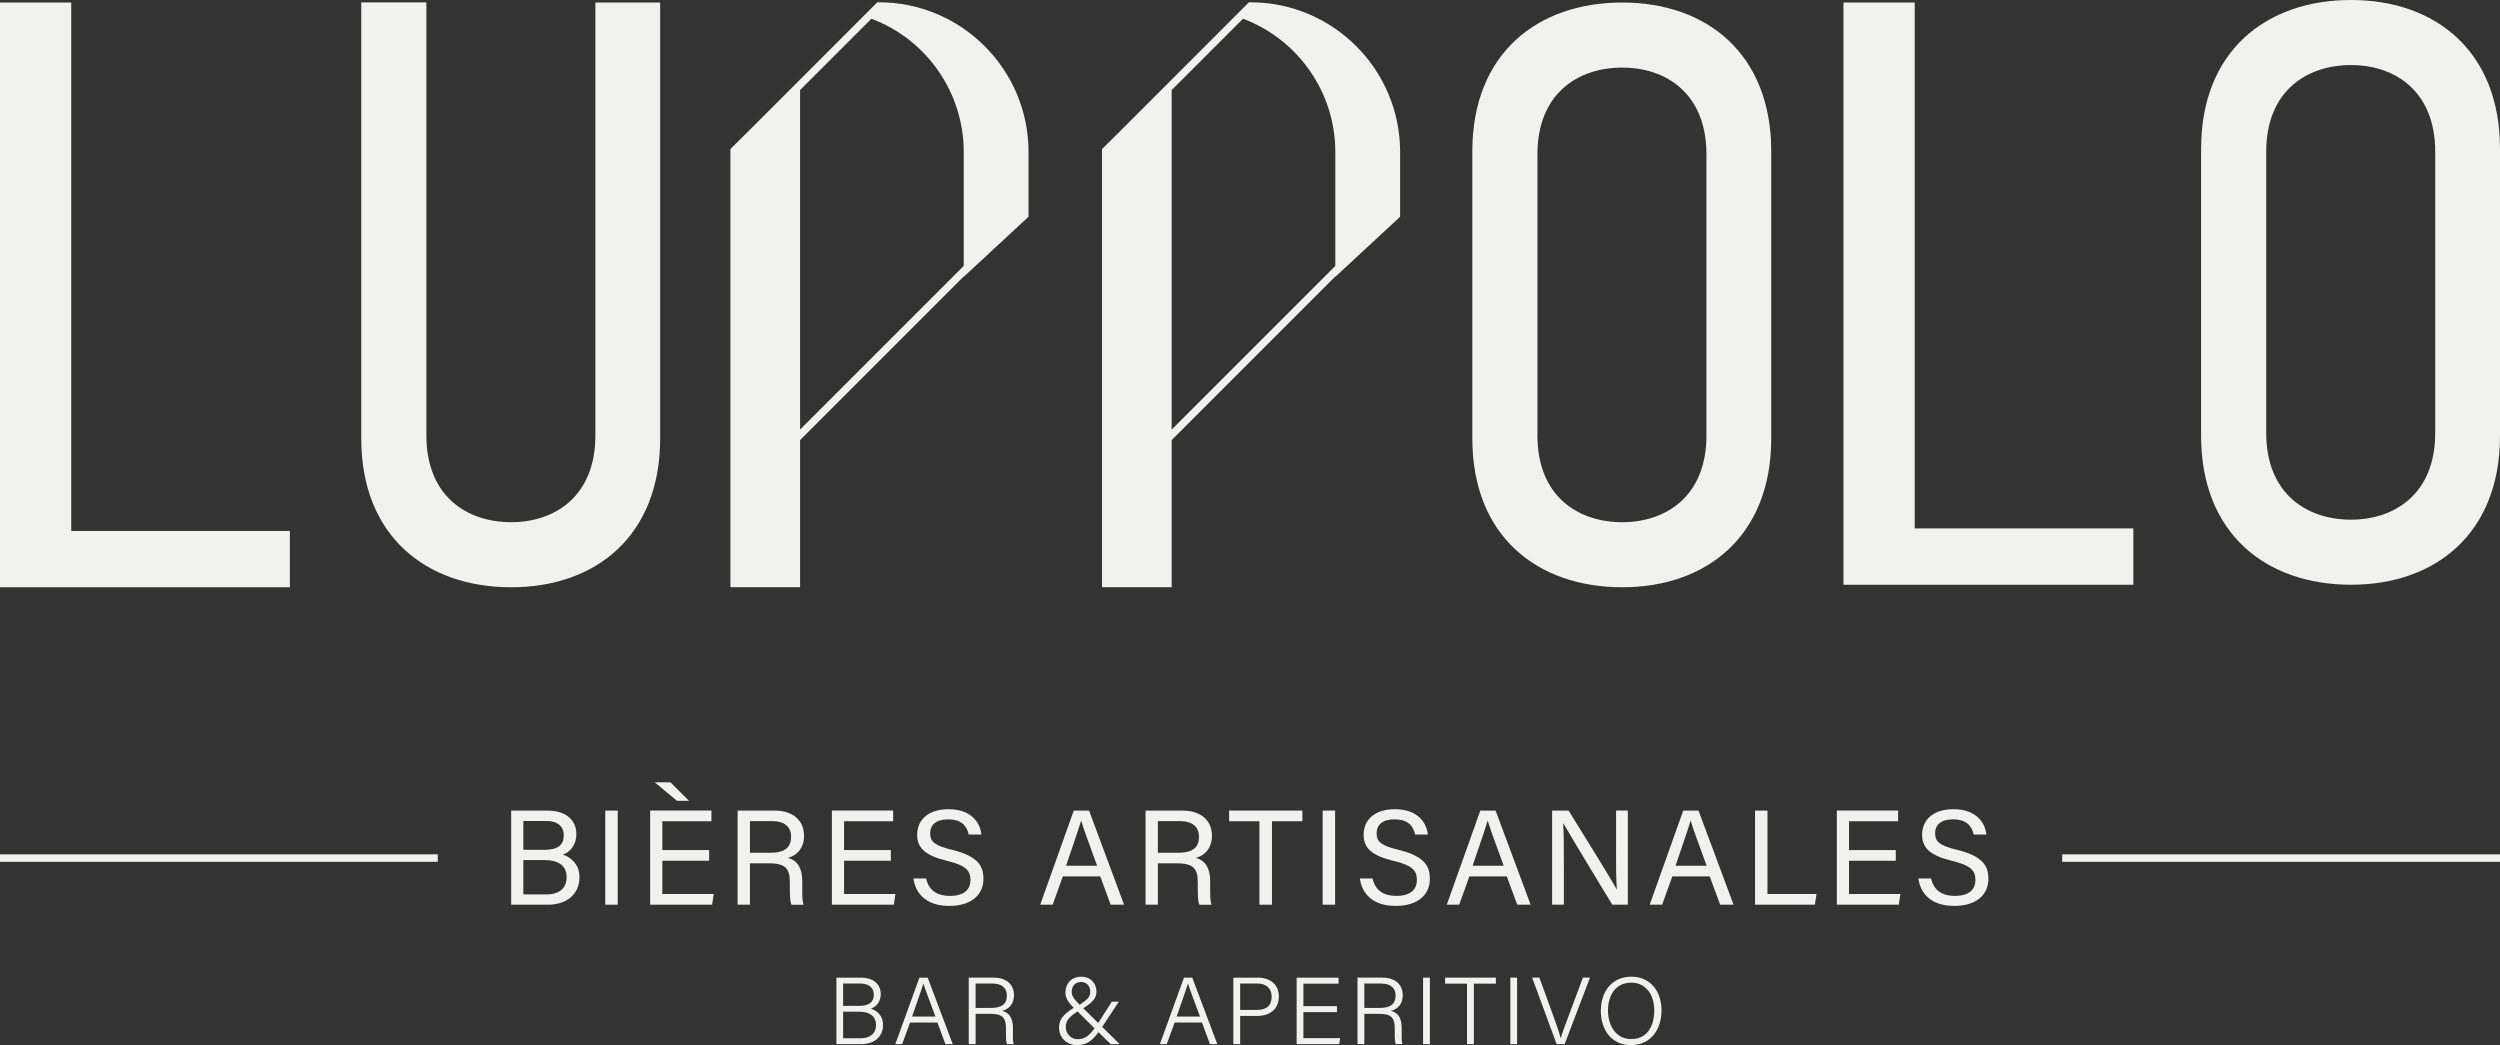 <?xml version="1.0" encoding="UTF-8"?>
<svg id="b" data-name="Calque 2" xmlns="http://www.w3.org/2000/svg" width="237.811" height="99.414" viewBox="0 0 237.811 99.414">
  <rect x="0" y="0" width="237.811" height="99.414" fill="#333333" stroke="none"/>
  <g id="c" data-name="Calque 1">
    <g>
      <g>
        <rect y="81.269" width="41.644" height=".711" fill="#f1f1f0"/>
        <rect x="196.167" y="81.269" width="41.644" height=".711" fill="#f1f1f0"/>
        <g>
          <polygon points="6.776 .24 0 .24 0 55.862 27.573 55.862 27.573 50.505 6.776 50.505 6.776 .24" fill="#f1f1f0"/>
          <polygon points="182.136 .24 175.36 .24 175.36 55.622 202.933 55.622 202.933 50.265 182.136 50.265 182.136 .24" fill="#f1f1f0"/>
          <path d="m56.635,41.43c0,5.73-3.799,8.243-8.009,8.243-4.263,0-8.067-2.513-8.067-8.243V.225h-6.194v41.499c0,9.236,6.136,14.139,14.261,14.139,8.067,0,14.171-4.903,14.171-14.139V.241h-6.162v41.19Z" fill="#f1f1f0"/>
          <path d="m154.316.24c-8.12,0-14.251,4.898-14.261,14.117v27.366c0,9.236,6.136,14.139,14.261,14.139,8.057,0,14.161-4.898,14.171-14.118V14.357c-.01-9.22-6.114-14.117-14.171-14.117Zm8.009,41.19c0,5.73-3.799,8.243-8.009,8.243-4.268,0-8.067-2.513-8.067-8.243V14.667c0-5.725,3.799-8.238,8.067-8.238,4.21,0,8.009,2.513,8.009,8.238v26.763Z" fill="#f1f1f0"/>
          <path d="m223.64,0c-8.12,0-14.251,4.898-14.261,14.118v27.365c0,9.236,6.136,14.139,14.261,14.139,8.057,0,14.161-4.898,14.171-14.118V14.118c-.01-9.22-6.114-14.118-14.171-14.118Zm8.009,41.19c0,5.73-3.799,8.243-8.009,8.243-4.268,0-8.067-2.513-8.067-8.243V14.427c0-5.725,3.799-8.238,8.067-8.238,4.21,0,8.009,2.513,8.009,8.238v26.763Z" fill="#f1f1f0"/>
          <path d="m83.602.219h-.149l-11.917,11.921-2.056,2.039v41.68h6.627v-13.996l15.568-15.568v.035l6.163-5.714v-6.168c0-7.848-6.387-14.23-14.235-14.23Zm6.364,6.292l.022.05c-.016-.024-.03-.05-.046-.074l.024.024Zm-13.859,34.35V8.568l6.786-6.786c5.261,1.969,8.782,7.032,8.782,12.666v10.844l-15.568,15.568Z" fill="#f1f1f0"/>
          <path d="m118.949.219h-.149l-11.957,11.962-2.015,1.999v41.68h6.627v-13.996l15.568-15.568v.035l6.162-5.714v-6.168c0-7.848-6.386-14.23-14.235-14.23Zm6.364,6.292l.023.052c-.017-.025-.031-.052-.048-.077l.025.025Zm-13.859,34.35V8.568l6.786-6.785c5.261,1.969,8.782,7.032,8.782,12.666v10.844l-15.568,15.568Z" fill="#f1f1f0"/>
        </g>
      </g>
      <g>
        <path d="m48.626,77.105h3.434c1.892,0,2.766,1.003,2.766,2.238,0,1.042-.592,1.711-1.286,1.956.631.193,1.583.823,1.583,2.135,0,1.685-1.287,2.624-2.984,2.624h-3.512v-8.953Zm3.203,3.731c1.299,0,1.801-.515,1.801-1.389,0-.798-.566-1.351-1.621-1.351h-2.226v2.74h2.046Zm-2.046,4.245h2.213c1.119,0,1.904-.527,1.904-1.647,0-.965-.618-1.621-2.135-1.621h-1.982v3.267Z" fill="#f1f1f0"/>
        <path d="m58.761,77.105v8.953h-1.184v-8.953h1.184Z" fill="#f1f1f0"/>
        <path d="m67.456,81.877h-4.451v3.164h4.888l-.154,1.016h-5.892v-8.953h5.828v1.016h-4.67v2.74h4.451v1.016Zm-3.68-7.461l1.763,1.762h-1.145l-2.11-1.762h1.492Z" fill="#f1f1f0"/>
        <path d="m71.338,82.122v3.936h-1.171v-8.953h3.499c1.839,0,2.817,1.003,2.817,2.393,0,1.171-.669,1.878-1.531,2.11.733.193,1.364.746,1.364,2.29v.386c0,.618-.026,1.402.128,1.775h-1.157c-.168-.386-.154-1.08-.154-1.929v-.18c0-1.274-.36-1.827-1.968-1.827h-1.827Zm0-1.004h1.943c1.376,0,1.968-.515,1.968-1.518,0-.952-.618-1.492-1.827-1.492h-2.084v3.01Z" fill="#f1f1f0"/>
        <path d="m84.741,81.877h-4.451v3.164h4.888l-.154,1.016h-5.892v-8.953h5.828v1.016h-4.67v2.74h4.451v1.016Z" fill="#f1f1f0"/>
        <path d="m88.096,83.562c.244,1.08.978,1.659,2.276,1.659,1.39,0,1.943-.656,1.943-1.505,0-.901-.437-1.402-2.226-1.827-2.11-.515-2.843-1.235-2.843-2.496,0-1.338.978-2.418,2.972-2.418,2.135,0,3.01,1.235,3.139,2.406h-1.209c-.168-.785-.656-1.441-1.968-1.441-1.094,0-1.698.489-1.698,1.338,0,.836.501,1.171,2.071,1.557,2.547.617,2.997,1.608,2.997,2.766,0,1.441-1.068,2.573-3.254,2.573-2.251,0-3.217-1.235-3.409-2.611h1.209Z" fill="#f1f1f0"/>
        <path d="m101.099,83.37l-.965,2.688h-1.184l3.191-8.953h1.453l3.332,8.953h-1.274l-.991-2.688h-3.563Zm3.267-1.016c-.862-2.354-1.325-3.602-1.518-4.284h-.013c-.219.759-.746,2.277-1.428,4.284h2.958Z" fill="#f1f1f0"/>
        <path d="m110.14,82.122v3.936h-1.171v-8.953h3.499c1.839,0,2.817,1.003,2.817,2.393,0,1.171-.669,1.878-1.53,2.11.733.193,1.363.746,1.363,2.29v.386c0,.618-.025,1.402.129,1.775h-1.158c-.167-.386-.154-1.08-.154-1.929v-.18c0-1.274-.36-1.827-1.968-1.827h-1.827Zm0-1.004h1.942c1.377,0,1.968-.515,1.968-1.518,0-.952-.617-1.492-1.826-1.492h-2.084v3.01Z" fill="#f1f1f0"/>
        <path d="m119.799,78.121h-2.881v-1.016h6.972v1.016h-2.894v7.937h-1.196v-7.937Z" fill="#f1f1f0"/>
        <path d="m127.001,77.105v8.953h-1.183v-8.953h1.183Z" fill="#f1f1f0"/>
        <path d="m130.563,83.562c.244,1.08.978,1.659,2.276,1.659,1.39,0,1.943-.656,1.943-1.505,0-.901-.437-1.402-2.226-1.827-2.11-.515-2.843-1.235-2.843-2.496,0-1.338.978-2.418,2.972-2.418,2.135,0,3.01,1.235,3.139,2.406h-1.209c-.168-.785-.656-1.441-1.968-1.441-1.094,0-1.698.489-1.698,1.338,0,.836.501,1.171,2.071,1.557,2.547.617,2.997,1.608,2.997,2.766,0,1.441-1.068,2.573-3.254,2.573-2.251,0-3.217-1.235-3.409-2.611h1.209Z" fill="#f1f1f0"/>
        <path d="m139.772,83.37l-.965,2.688h-1.183l3.19-8.953h1.453l3.332,8.953h-1.274l-.991-2.688h-3.563Zm3.268-1.016c-.862-2.354-1.325-3.602-1.518-4.284h-.013c-.219.759-.746,2.277-1.428,4.284h2.959Z" fill="#f1f1f0"/>
        <path d="m147.643,86.058v-8.953h1.569c1.287,2.097,4.078,6.548,4.58,7.512h.013c-.09-1.145-.078-2.56-.078-4.013v-3.499h1.12v8.953h-1.48c-1.184-1.942-4.091-6.728-4.644-7.731h-.025c.064,1.016.064,2.534.064,4.155v3.576h-1.119Z" fill="#f1f1f0"/>
        <path d="m159.076,83.37l-.965,2.688h-1.183l3.19-8.953h1.453l3.332,8.953h-1.274l-.991-2.688h-3.563Zm3.268-1.016c-.862-2.354-1.325-3.602-1.518-4.284h-.013c-.219.759-.746,2.277-1.428,4.284h2.959Z" fill="#f1f1f0"/>
        <path d="m166.947,77.105h1.183v7.937h4.67l-.167,1.016h-5.686v-8.953Z" fill="#f1f1f0"/>
        <path d="m180.337,81.877h-4.451v3.164h4.888l-.154,1.016h-5.892v-8.953h5.828v1.016h-4.67v2.74h4.451v1.016Z" fill="#f1f1f0"/>
        <path d="m183.692,83.562c.245,1.08.978,1.659,2.277,1.659,1.389,0,1.943-.656,1.943-1.505,0-.901-.438-1.402-2.226-1.827-2.11-.515-2.844-1.235-2.844-2.496,0-1.338.978-2.418,2.972-2.418,2.135,0,3.011,1.235,3.139,2.406h-1.209c-.168-.785-.656-1.441-1.968-1.441-1.093,0-1.698.489-1.698,1.338,0,.836.502,1.171,2.071,1.557,2.547.617,2.997,1.608,2.997,2.766,0,1.441-1.068,2.573-3.255,2.573-2.251,0-3.216-1.235-3.409-2.611h1.209Z" fill="#f1f1f0"/>
        <path d="m79.567,92.997h2.311c1.26,0,1.903.671,1.903,1.568,0,.743-.444,1.223-.942,1.378.444.136,1.16.58,1.16,1.541,0,1.233-.933,1.84-2.076,1.84h-2.357v-6.326Zm2.148,2.683c1.015,0,1.405-.39,1.405-1.069,0-.598-.426-1.051-1.242-1.051h-1.677v2.121h1.513Zm-1.513,3.082h1.685c.816,0,1.441-.399,1.441-1.26,0-.752-.48-1.269-1.658-1.269h-1.468v2.529Z" fill="#f1f1f0"/>
        <path d="m86.57,97.266l-.753,2.057h-.652l2.293-6.326h.788l2.383,6.326h-.698l-.761-2.057h-2.601Zm2.411-.571c-.662-1.785-1.006-2.673-1.134-3.127h-.009c-.154.508-.553,1.604-1.078,3.127h2.221Z" fill="#f1f1f0"/>
        <path d="m92.803,96.441v2.882h-.652v-6.326h2.365c1.268,0,1.939.689,1.939,1.677,0,.816-.471,1.323-1.133,1.486.589.145,1.033.553,1.033,1.641v.254c0,.435-.036,1.015.081,1.269h-.644c-.117-.272-.1-.77-.1-1.341v-.145c0-.979-.281-1.396-1.459-1.396h-1.432Zm0-.562h1.459c1.043,0,1.514-.39,1.514-1.169,0-.734-.471-1.151-1.396-1.151h-1.577v2.32Z" fill="#f1f1f0"/>
        <path d="m106.43,95.281l-1.586,2.402,1.668,1.64h-.861l-1.16-1.142c-.598.825-1.124,1.233-2.039,1.233-1.096,0-1.712-.834-1.712-1.641,0-.743.336-1.242,1.396-1.903-.481-.507-.788-.879-.788-1.486,0-.761.526-1.477,1.513-1.477.87,0,1.441.635,1.441,1.414,0,.652-.408,1.051-1.26,1.586l1.423,1.405,1.296-2.03h.671Zm-2.311,2.537l-1.622-1.604c-.915.598-1.115.952-1.115,1.505,0,.607.508,1.133,1.097,1.133.616,0,1.033-.199,1.64-1.033Zm-2.175-3.453c0,.38.254.716.761,1.214.797-.535,1.006-.788,1.006-1.25,0-.471-.299-.915-.87-.915-.526,0-.897.335-.897.952Z" fill="#f1f1f0"/>
        <path d="m111.737,97.266l-.753,2.057h-.652l2.293-6.326h.788l2.383,6.326h-.698l-.761-2.057h-2.601Zm2.411-.571c-.662-1.785-1.006-2.673-1.134-3.127h-.009c-.154.508-.553,1.604-1.078,3.127h2.221Z" fill="#f1f1f0"/>
        <path d="m117.317,92.997h2.33c1.187,0,2.003.662,2.003,1.794,0,1.187-.834,1.849-2.066,1.849h-1.613v2.683h-.652v-6.326Zm.652,3.072h1.622c.952,0,1.377-.49,1.377-1.26,0-.807-.544-1.251-1.341-1.251h-1.658v2.511Z" fill="#f1f1f0"/>
        <path d="m127.175,96.278h-3.19v2.474h3.498l-.091.571h-4.051v-6.326h3.988v.571h-3.344v2.139h3.19v.571Z" fill="#f1f1f0"/>
        <path d="m129.783,96.441v2.882h-.652v-6.326h2.365c1.268,0,1.94.689,1.94,1.677,0,.816-.471,1.323-1.133,1.486.589.145,1.033.553,1.033,1.641v.254c0,.435-.036,1.015.081,1.269h-.644c-.118-.272-.1-.77-.1-1.341v-.145c0-.979-.281-1.396-1.459-1.396h-1.432Zm0-.562h1.459c1.042,0,1.513-.39,1.513-1.169,0-.734-.471-1.151-1.396-1.151h-1.577v2.32Z" fill="#f1f1f0"/>
        <path d="m136.016,92.997v6.326h-.644v-6.326h.644Z" fill="#f1f1f0"/>
        <path d="m139.549,93.568h-2.085v-.571h4.831v.571h-2.093v5.755h-.652v-5.755Z" fill="#f1f1f0"/>
        <path d="m144.314,92.997v6.326h-.644v-6.326h.644Z" fill="#f1f1f0"/>
        <path d="m148.074,99.323l-2.33-6.326h.689l1.178,3.236c.344.952.707,1.949.843,2.501h.018c.136-.489.535-1.541.879-2.465l1.224-3.272h.671l-2.411,6.326h-.761Z" fill="#f1f1f0"/>
        <path d="m158.05,96.115c0,1.74-.952,3.299-2.918,3.299-1.822,0-2.855-1.441-2.855-3.254,0-1.803,1.024-3.254,2.918-3.254,1.758,0,2.855,1.35,2.855,3.208Zm-5.093.018c0,1.414.761,2.71,2.202,2.71,1.559,0,2.202-1.278,2.202-2.71,0-1.423-.725-2.656-2.194-2.656-1.532,0-2.211,1.26-2.211,2.656Z" fill="#f1f1f0"/>
      </g>
    </g>
  </g>
</svg>